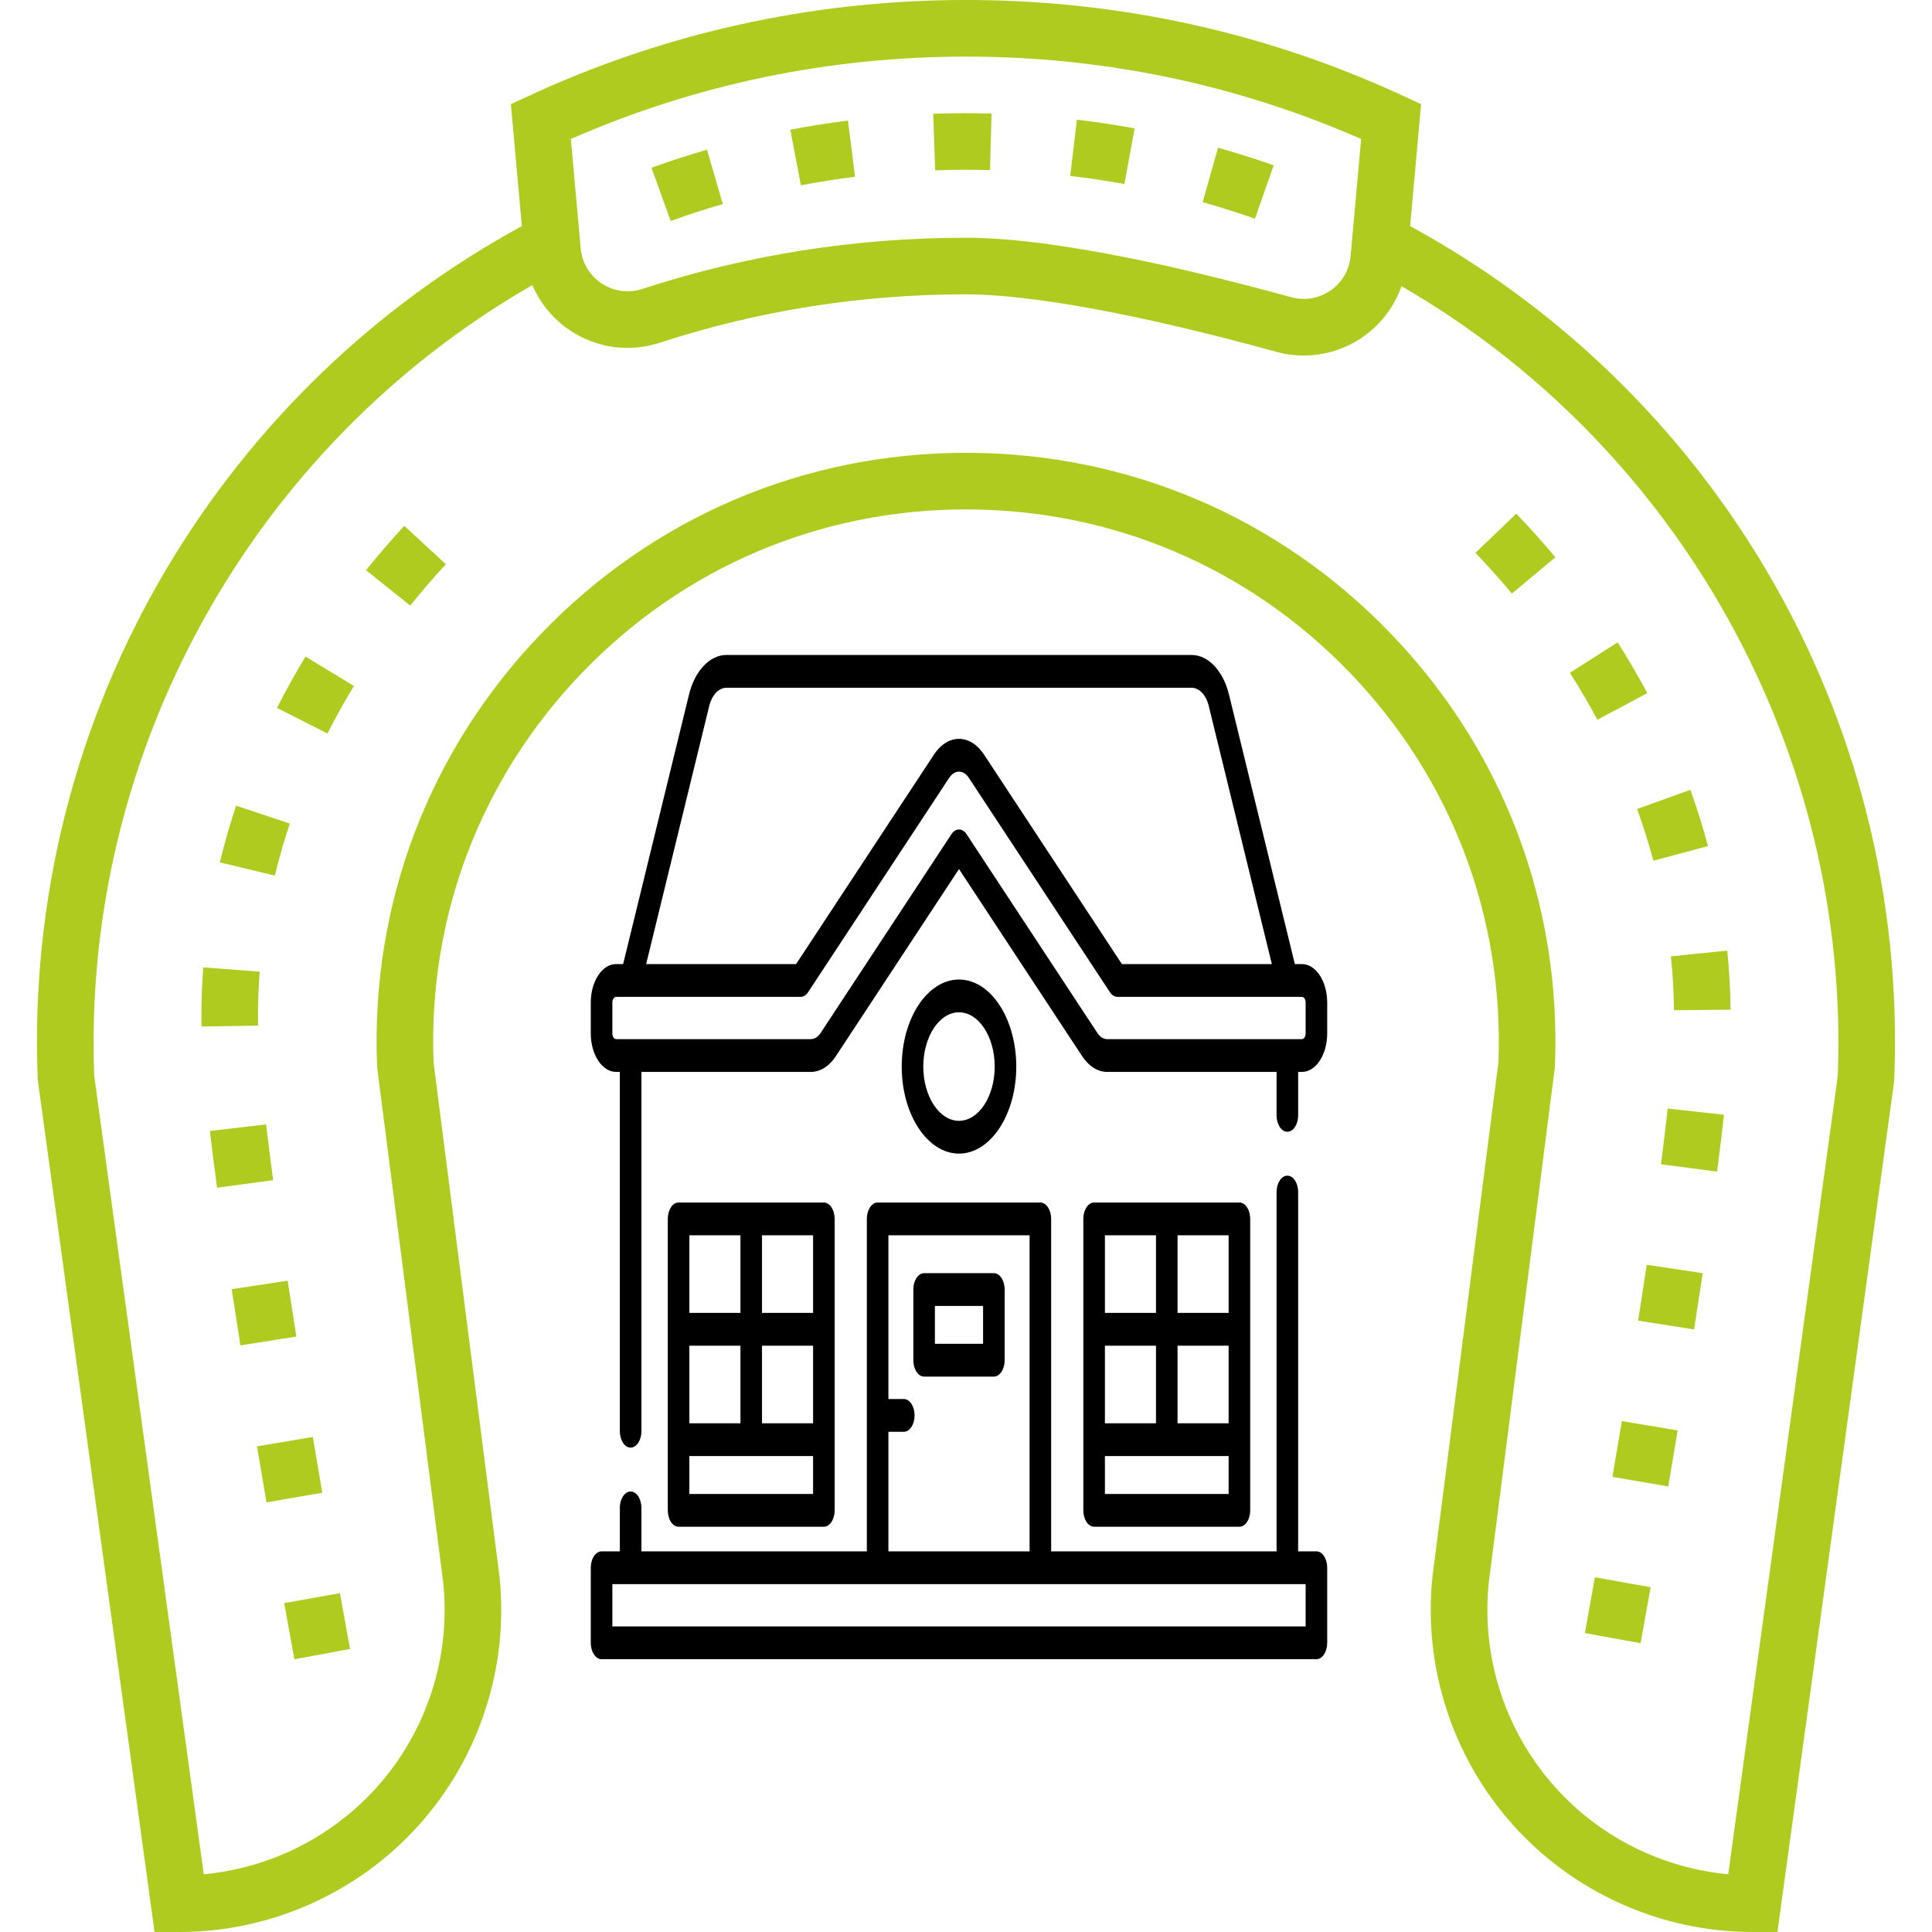 <?xml version="1.0" encoding="UTF-8"?> <!-- Creator: CorelDRAW 2019 (64-Bit) --> <svg xmlns="http://www.w3.org/2000/svg" xmlns:xlink="http://www.w3.org/1999/xlink" xml:space="preserve" width="2480px" height="2480px" style="shape-rendering:geometricPrecision; text-rendering:geometricPrecision; image-rendering:optimizeQuality; fill-rule:evenodd; clip-rule:evenodd" viewBox="0 0 2480 2480"> <defs> <style type="text/css"> <![CDATA[ .fil1 {fill:black} .fil0 {fill:#B0CB1F} ]]> </style> </defs> <g id="Слой_x0020_1">  <g id="_1971365639376"> <g> <path class="fil0" d="M2266.07 729.84c-110.06,-185.25 -267.37,-336.8 -455.95,-439.62l14.08 -156.53 -23.24 -10.73c-10.29,-4.75 -18.91,-8.64 -27.12,-12.21 -168.71,-73.49 -348.32,-110.75 -533.84,-110.75 -185.52,0 -365.13,37.26 -533.84,110.74 -8.21,3.58 -16.83,7.46 -27.12,12.21l-23.25 10.74 14.09 156.53c-188.58,102.81 -345.89,254.36 -455.95,439.61 -117.57,197.92 -174.81,424.75 -165.5,655.97l149.97 1094.2 31.68 0c116.95,0 228.92,-49.85 307.18,-136.77 78.26,-86.92 116.14,-203.48 103.9,-319.81l-84.61 -659.64c-7.12,-187.17 60.4,-364.59 190.21,-499.73 130.16,-135.51 305.33,-210.14 493.24,-210.14 187.91,0 363.08,74.63 493.24,210.14 129.81,135.13 197.32,312.56 190.21,499.73l-84.52 658.81 -0.1 0.83c-12.23,116.32 25.64,232.89 103.9,319.81 78.27,86.92 190.23,136.77 307.19,136.77l31.68 0 149.66 -1090.73 0.31 -3.47c9.31,-231.22 -47.93,-458.05 -165.5,-655.96zm-1530.9 -552.48c159.5,-69.48 329.35,-104.7 504.83,-104.7 175.48,0 345.33,35.22 504.83,104.7l0 0c0.8,0.35 1.6,0.7 2.4,1.05l-13.51 150.14c-1.61,17.94 -11.02,34.11 -25.82,44.36 -14.77,10.24 -33.18,13.38 -50.52,8.6 -126.38,-34.83 -301.38,-76.35 -417.38,-76.35 -142.32,0 -282.1,22.1 -415.44,65.69 -17.67,5.79 -36.71,3.23 -52.21,-6.98 -15.46,-10.19 -25.29,-26.62 -26.95,-45.07l-12.63 -140.39c0.8,-0.35 1.6,-0.7 2.4,-1.05zm1623.87 1203.79l-140.6 1024.73c-84.79,-7.9 -164.27,-47.47 -221.71,-111.26 -64.41,-71.55 -95.63,-167.46 -85.67,-263.2l84.67 -659.98 0.26 -3.17c8.36,-207.7 -66.34,-404.64 -210.34,-554.55 -144,-149.91 -337.78,-232.47 -545.65,-232.47 -207.87,0 -401.65,82.56 -545.64,232.47 -144,149.91 -218.7,346.85 -210.35,554.55l0.07 1.59 84.87 661.56c9.95,95.74 -21.27,191.65 -85.68,263.2 -57.44,63.79 -136.92,103.36 -221.71,111.26l-140.6 -1024.73c-16.07,-415.67 203.22,-808.84 562.36,-1015.17 10.12,23.62 26.95,43.99 49.06,58.57 34.11,22.46 75.94,28.06 114.76,15.36 126.04,-41.21 258.21,-62.1 392.86,-62.1 84.17,0 225.54,26.19 398.07,73.74 11.71,3.23 23.63,4.82 35.48,4.81 26.79,0 53.19,-8.1 75.74,-23.73 23.35,-16.18 40.56,-39.08 49.75,-65.28 357.74,206.69 576.04,599.04 560,1013.8z"></path> </g> </g> <g id="_1971365638928"> <g> <path class="fil0" d="M2081.88 1824.2c-4.11,24.67 -8.17,48.66 -12.1,71.61l71.62 12.25c3.94,-23.04 8.02,-47.14 12.15,-71.91l-71.67 -11.95z"></path> </g> </g> <g id="_1971365636784"> <g> <path class="fil0" d="M2047.29 2024.68c-5.51,30.95 -9.97,55.61 -12.88,71.58l71.47 13.03c2.93,-16.04 7.41,-40.8 12.95,-71.88l-71.54 -12.73z"></path> </g> </g> <g id="_1971365637392"> <g> <path class="fil0" d="M2113.84 1623.53c-3.56,23.73 -7.26,47.73 -11.03,71.71l71.77 11.29c3.8,-24.14 7.52,-48.31 11.11,-72.2l-71.85 -10.8z"></path> </g> </g> <g id="_1971365637840"> <g> <path class="fil0" d="M1946.33 659.37l-52.39 50.33c16.2,16.87 31.96,34.43 46.82,52.23l55.76 -46.6c-15.94,-19.07 -32.83,-37.9 -50.19,-55.96z"></path> </g> </g> <g id="_1970807963808"> <g> <path class="fil0" d="M2076.5 824.58l-61.31 38.99c12.54,19.71 24.41,40.02 35.27,60.35l64.08 -34.22c-11.72,-21.95 -24.52,-43.86 -38.04,-65.12z"></path> </g> </g> <g id="_1970803811984"> <g> <path class="fil0" d="M2169.84 1013.85l-68.35 24.63c7.87,21.85 14.88,44.18 20.81,66.37l70.19 -18.76c-6.47,-24.18 -14.08,-48.48 -22.65,-72.24z"></path> </g> </g> <g id="_1969245171328"> <g> <path class="fil0" d="M2140.74 1422.98c-2.37,21.59 -5.3,45.66 -8.67,71.54l72.04 9.4c3.44,-26.35 6.42,-50.91 8.86,-72.96l-72.23 -7.98z"></path> </g> </g> <g id="_1971349366848"> <g> <path class="fil0" d="M2217.17 1220.25l-72.28 7.36c2.35,22.96 3.65,46.24 3.88,69.18l72.65 -0.73c-0.25,-25.15 -1.68,-50.66 -4.25,-75.81z"></path> </g> </g> <g id="_1971349384192"> <g> <path class="fil0" d="M333.36 1247.27l-72.45 -5.51c-1.58,20.8 -2.38,41.91 -2.38,62.74 0,4.39 0.03,8.79 0.1,13.2l72.65 -1.14c-0.06,-4.02 -0.09,-8.05 -0.09,-12.06 0,-19 0.72,-38.26 2.17,-57.23z"></path> </g> </g> <g id="_1971349382368"> <g> <path class="fil0" d="M303.1 1034.18c-8.01,24 -15.04,48.49 -20.9,72.79l70.63 17.03c5.38,-22.29 11.83,-44.77 19.19,-66.82l-68.92 -23z"></path> </g> </g> <g id="_1969248992832"> <g> <path class="fil0" d="M341.58 1443.33l-72.17 8.47c2.62,22.21 5.72,46.71 9.22,72.8l72.01 -9.67c-3.45,-25.7 -6.51,-49.8 -9.06,-71.6z"></path> </g> </g> <g id="_1969248991488"> <g> <path class="fil0" d="M518.95 674.98c-17,18.42 -33.51,37.57 -49.04,56.93l56.67 45.48c14.48,-18.05 29.88,-35.92 45.75,-53.11l-53.38 -49.3z"></path> </g> </g> <g id="_1969248986944"> <g> <path class="fil0" d="M436.34 2045.03l-71.52 12.81c8.02,44.81 13.08,72.08 13.08,72.08l71.43 -13.24c0,-0.06 -5.02,-27.15 -12.99,-71.65z"></path> </g> </g> <g id="_1969248979488"> <g> <path class="fil0" d="M369.25 1643.95l-71.83 10.93c3.65,23.95 7.42,48.1 11.23,72.14l71.76 -11.41c-3.79,-23.88 -7.54,-47.86 -11.16,-71.66z"></path> </g> </g> <g id="_1969248957760"> <g> <path class="fil0" d="M392.16 842.83c-13.06,21.54 -25.38,43.72 -36.61,65.92l64.83 32.79c10.4,-20.54 21.81,-41.08 33.91,-61.05l-62.13 -37.66z"></path> </g> </g> <g id="_1969248996064"> <g> <path class="fil0" d="M401.53 1844.55l-71.66 12.05c4.19,24.91 8.3,49.01 12.23,71.89l71.61 -12.33c-3.92,-22.79 -8.01,-46.79 -12.18,-71.61z"></path> </g> </g> <g id="_1969248995360"> <g> <path class="fil0" d="M1563.52 189.61l-19.68 69.93c22.43,6.32 45,13.45 67.07,21.2l24.08 -68.53c-23.51,-8.27 -47.55,-15.87 -71.47,-22.6z"></path> </g> </g> <g id="_1969248994528"> <g> <path class="fil0" d="M1382.35 153.65l-8.55 72.16c23.22,2.74 46.63,6.26 69.58,10.46l13.07 -71.47c-24.44,-4.47 -49.37,-8.22 -74.1,-11.15z"></path> </g> </g> <g id="_1969252039424"> <g> <path class="fil0" d="M1088.45 154.78c-24.71,3.12 -49.61,7.06 -74.01,11.72l13.64 71.37c22.9,-4.37 46.27,-8.08 69.47,-11.01l-9.1 -72.08z"></path> </g> </g> <g id="_1969252028032"> <g> <path class="fil0" d="M1197.93 146.03l2.5 72.62c23.2,-0.8 46.99,-0.9 70.43,-0.27l1.93 -72.63c-24.91,-0.67 -50.19,-0.57 -74.86,0.28z"></path> </g> </g> <g id="_1969252025504"> <g> <path class="fil0" d="M907.55 192.16c-23.88,6.93 -47.86,14.72 -71.28,23.15l24.63 68.36c21.97,-7.92 44.48,-15.23 66.9,-21.73l-20.25 -69.78z"></path> </g> </g> <g id="_1969252021088"> </g> <g id="_1969252010688"> </g> <g id="_1969252008160"> </g> <g id="_1969252008288"> </g> <g id="_1969252003136"> </g> <g id="_1969251999808"> </g> <g id="_1969251997088"> </g> <g id="_1969251995616"> </g> <g id="_1969251993376"> </g> <g id="_1969251992992"> </g> <g id="_1969251992128"> </g> <g id="_1969251993312"> </g> <g id="_1969251991136"> </g> <g id="_1969251990048"> </g> <g id="_1969251991200"> </g> <g id="_1971364990384"> <g> <g> <path class="fil1" d="M1671.16 1237.52l-9.02 0 -84.6 -346.11c-7.41,-30.3 -26.67,-50.66 -47.95,-50.66l-597.17 0c-21.27,0 -40.54,20.36 -47.95,50.66l-84.59 346.11 -9.03 0c-17.92,0 -32.5,22.15 -32.5,49.38l0 39.68c0,27.23 14.58,49.38 32.5,49.38l4.81 0 0 461.21c0,11.62 6.19,21.04 13.84,21.04 7.65,0 13.85,-9.42 13.85,-21.04l0 -461.21 217.42 0c12.17,0 23.61,-7.19 32.21,-20.27l158.03 -240.13 158.03 240.13c8.6,13.07 20.04,20.27 32.21,20.27l217.42 0 0 55.79c0,11.62 6.2,21.04 13.84,21.04 7.66,0 13.85,-9.42 13.85,-21.04l0 -55.79 4.81 0c17.92,0 32.5,-22.15 32.5,-49.38l0 -39.68c-0.01,-27.23 -14.58,-49.38 -32.51,-49.38zm-760.73 -331.46c3.4,-13.89 12.24,-23.23 21.99,-23.23l597.17 0c9.76,0 18.59,9.34 21.99,23.23l81.02 331.46 -192.48 0 -176.9 -268.8c-8.6,-13.07 -20.04,-20.27 -32.21,-20.27 -12.17,0 -23.61,7.19 -32.21,20.27l-176.9 268.8 -192.48 0 81.01 -331.46zm765.54 420.52c0,4.03 -2.16,7.3 -4.8,7.3l-249.92 0c-4.77,0 -9.26,-2.82 -12.63,-7.95l-167.82 -255.01c-2.6,-3.94 -6.12,-6.16 -9.79,-6.16 -3.68,0 -7.2,2.22 -9.8,6.16l-167.81 255.01c-3.38,5.13 -7.86,7.95 -12.63,7.95l-249.92 0c-2.65,0 -4.8,-3.27 -4.8,-7.3l0 -39.68c0,-4.02 2.15,-7.3 4.8,-7.3l236.79 0c3.67,0 7.19,-2.21 9.79,-6.16l180.95 -274.96c3.38,-5.13 7.86,-7.95 12.63,-7.95 4.77,0 9.26,2.82 12.63,7.95l180.95 274.96c2.6,3.95 6.12,6.16 9.79,6.16l236.79 0c2.65,0 4.8,3.28 4.8,7.3l0 39.68 0 0z"></path> <path class="fil1" d="M1590.97 1959.78c7.65,0 13.85,-9.42 13.85,-21.04l0 -374.1c0,-11.62 -6.2,-21.04 -13.85,-21.04l-186.51 0c-7.65,0 -13.85,9.42 -13.85,21.04l0 374.1c0,11.62 6.2,21.04 13.85,21.04l186.51 0zm-13.85 -132.77l-65.56 0 0 -99.62 65.56 0 0 99.62zm-93.25 0l-65.56 0 0 -99.62 65.56 0 0 99.62zm93.25 90.69l-158.81 0 0 -48.61 158.81 0 0 48.61zm0 -232.4l-65.56 0 0 -99.62 65.56 0 0 99.62zm-93.25 -99.62l0 99.62 -65.56 0 0 -99.62 65.56 0z"></path> <path class="fil1" d="M1057.56 1959.78c7.65,0 13.84,-9.42 13.84,-21.04l0 -374.1c0,-11.62 -6.19,-21.04 -13.84,-21.04l-186.51 0c-7.65,0 -13.85,9.42 -13.85,21.04l0 374.1c0,11.62 6.2,21.04 13.85,21.04l186.51 0zm-13.85 -132.77l-65.56 0 0 -99.62 65.56 0 0 99.62zm-93.25 0l-65.56 0 0 -99.62 65.56 0 0 99.62zm93.25 90.69l-158.81 0 0 -48.61 158.81 0 0 48.61zm0 -232.4l-65.56 0 0 -99.62 65.56 0 0 99.62zm-93.25 -99.62l0 99.62 -65.56 0 0 -99.62 65.56 0z"></path> <path class="fil1" d="M1275.77 1634.29l-89.52 0c-7.65,0 -13.85,9.42 -13.85,21.04l0 90.69c0,11.62 6.2,21.04 13.85,21.04l89.52 0c7.65,0 13.85,-9.42 13.85,-21.04l0 -90.69c0,-11.62 -6.2,-21.04 -13.85,-21.04l0 0zm-13.85 90.69l-61.83 0 0 -48.61 61.83 0 0 48.61z"></path> <path class="fil1" d="M1304.54 1369.09c0,-61.61 -32.99,-111.73 -73.53,-111.73 -40.55,0 -73.53,50.12 -73.53,111.73 0,61.61 32.98,111.73 73.53,111.73 40.54,0 73.53,-50.12 73.53,-111.73zm-119.37 0c0,-38.4 20.57,-69.65 45.84,-69.65 25.27,0 45.83,31.25 45.83,69.65 0,38.4 -20.56,69.65 -45.83,69.65 -25.27,0 -45.84,-31.25 -45.84,-69.65z"></path> <path class="fil1" d="M1689.82 1991.38l-23.46 0 0 -461.2c0,-11.62 -6.19,-21.05 -13.85,-21.05 -7.64,0 -13.84,9.43 -13.84,21.05l0 461.2 -289.37 0 0 -426.74c0,-11.62 -6.2,-21.04 -13.85,-21.04l-208.89 0c-7.64,0 -13.84,9.42 -13.84,21.04l0 426.74 -289.37 0 0 -55.78c0,-11.62 -6.2,-21.04 -13.85,-21.04 -7.65,0 -13.85,9.42 -13.85,21.04l0 55.78 -23.45 0c-7.65,0 -13.85,9.42 -13.85,21.05l0 96.36c0,11.62 6.2,21.04 13.85,21.04l917.62 0c7.65,0 13.84,-9.43 13.84,-21.05l0 -96.36c0,-11.62 -6.19,-21.04 -13.84,-21.04l0 0zm-549.41 -153.46l19.73 0c7.65,0 13.85,-9.43 13.85,-21.05 0,-11.62 -6.2,-21.04 -13.85,-21.04l-19.73 0 0 -210.15 181.2 0 0 405.7 -181.2 0 0 -153.46zm535.56 249.82l-889.92 0 0 -54.27 889.92 0 0 54.27z"></path> </g> </g> </g> </g> </svg> 